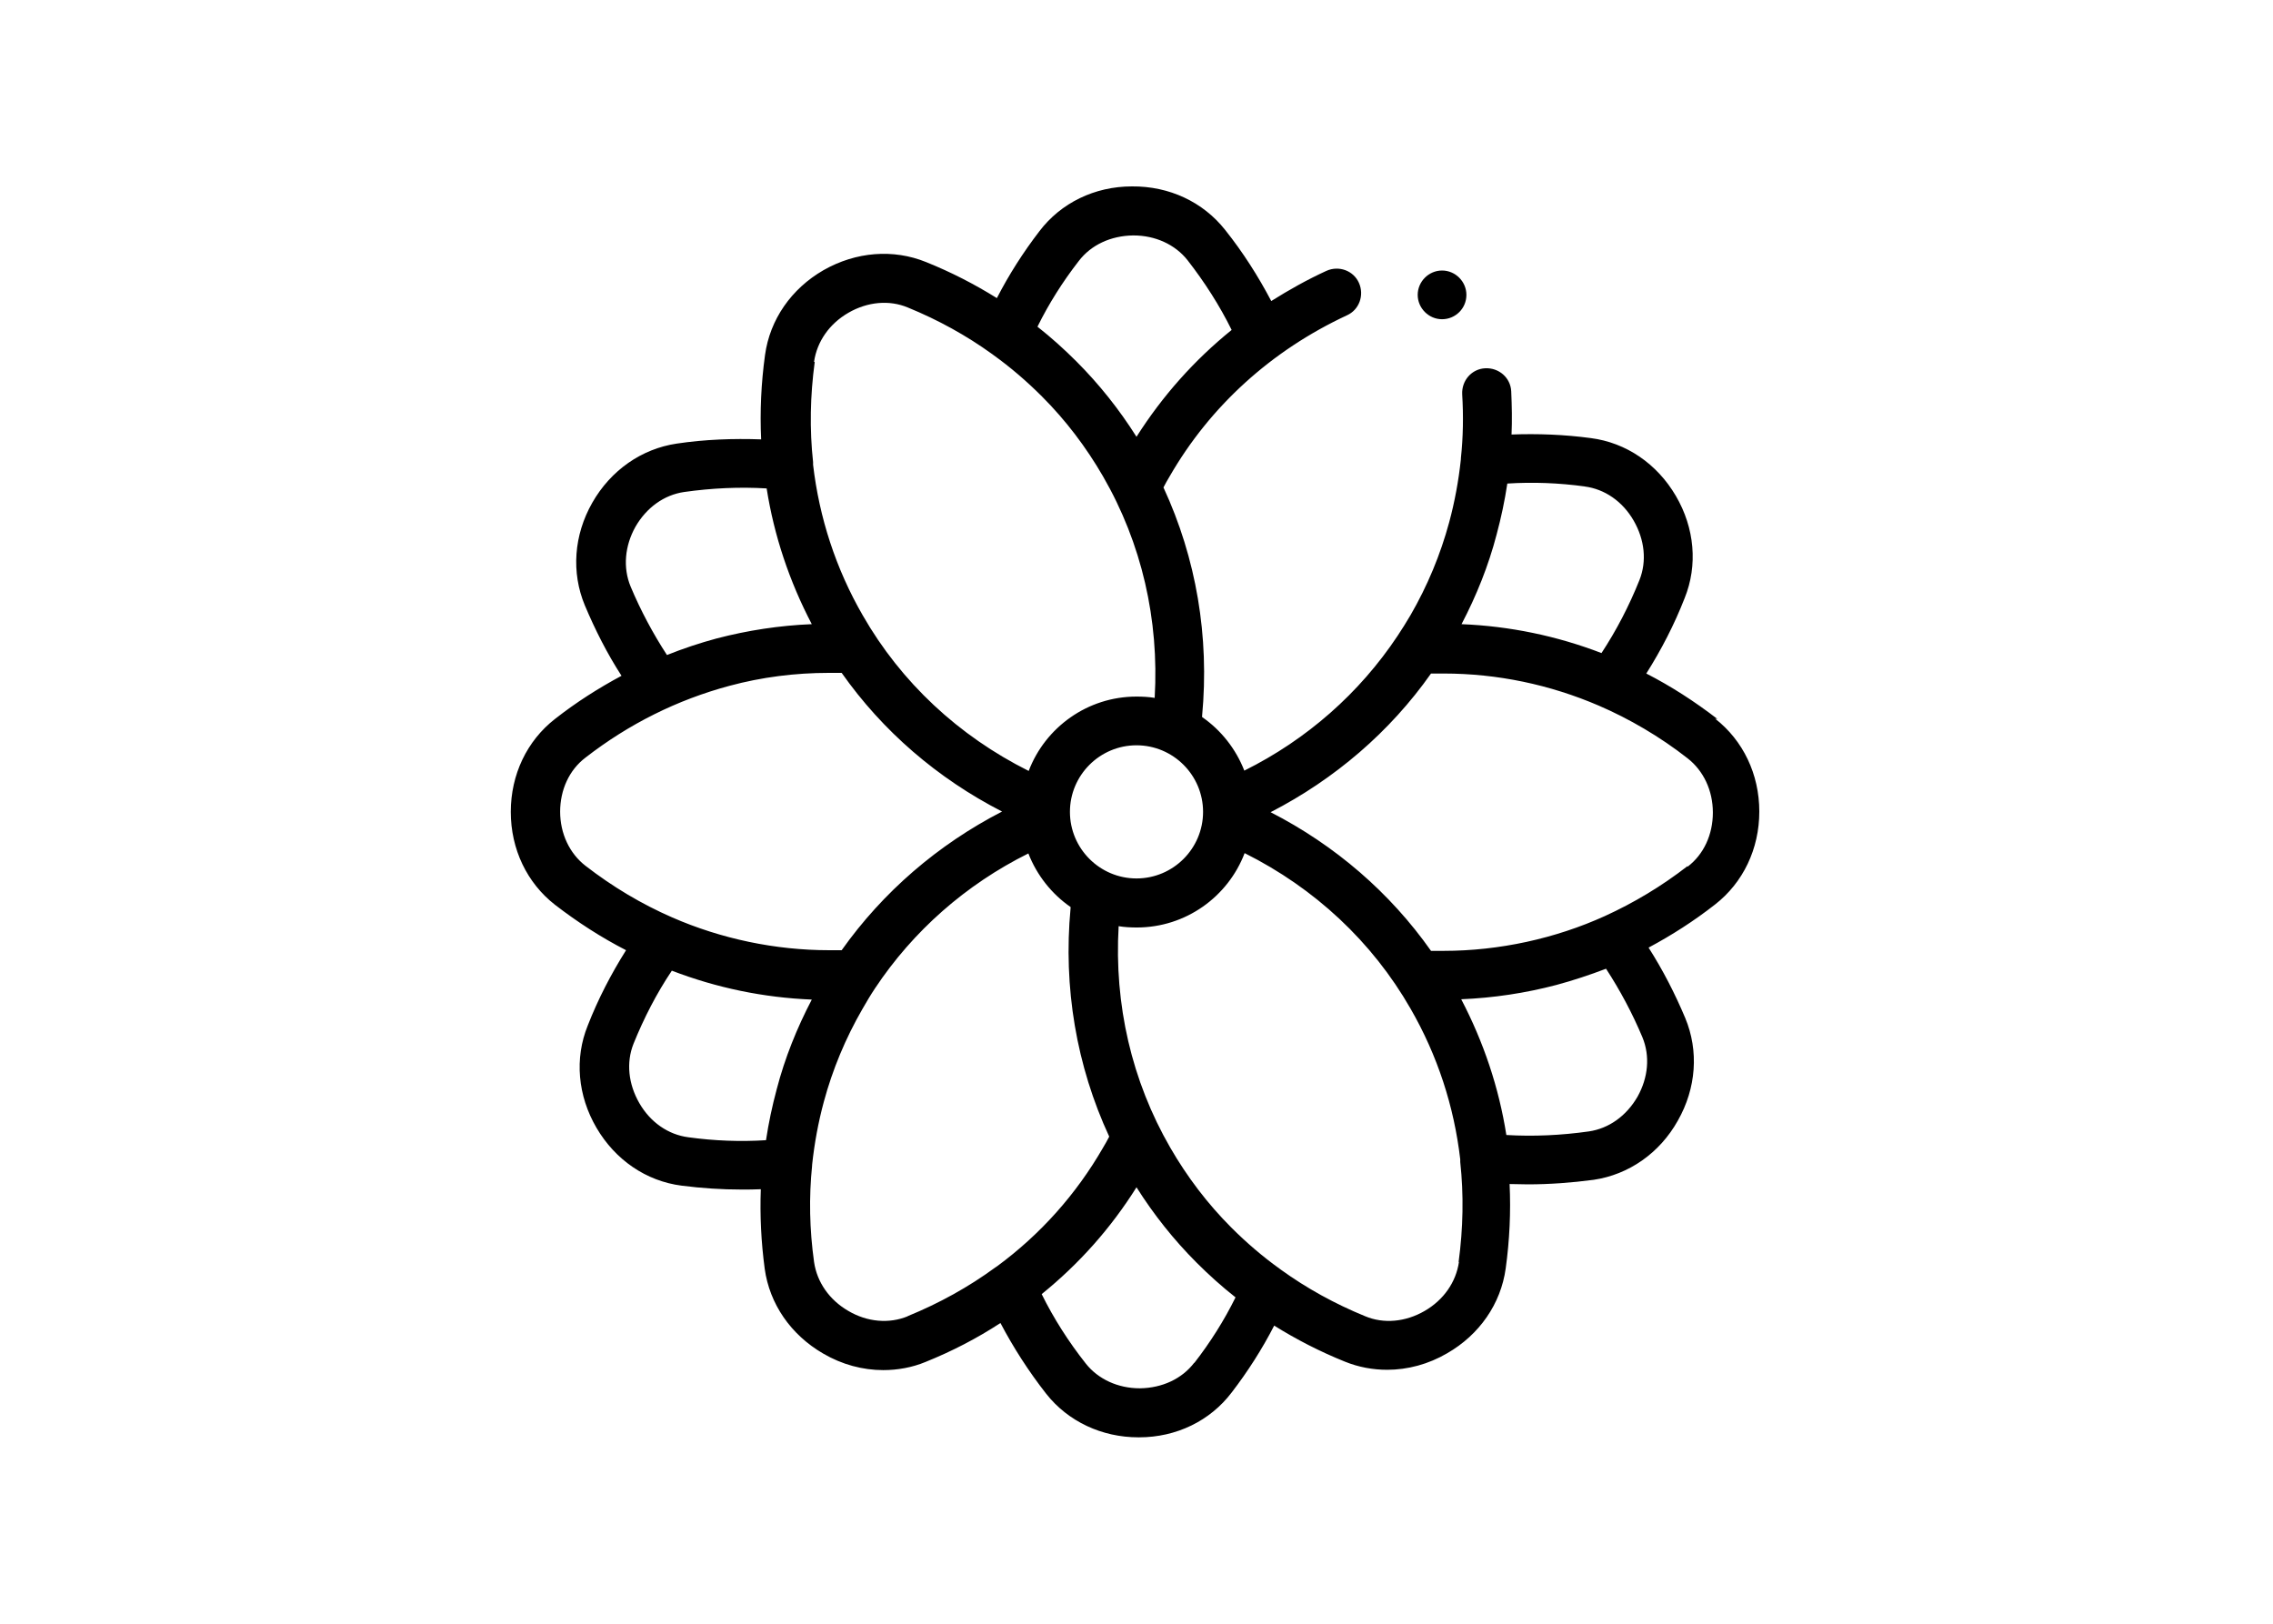 <svg viewBox="0 0 70 50" xmlns="http://www.w3.org/2000/svg" id="Layer_1"><path d="M52.89,22.14c-.7-.54-1.43-1.01-2.19-1.4.46-.73.86-1.5,1.18-2.32.41-1.01.31-2.16-.27-3.15-.58-.99-1.53-1.64-2.62-1.78-.82-.11-1.64-.14-2.44-.11.02-.44.01-.88-.01-1.33-.02-.42-.38-.73-.8-.71-.42.02-.73.38-.71.8.04.66.03,1.32-.04,1.97,0,0,0,.02,0,.03-.07.66-.19,1.31-.36,1.94-.27,1-.67,1.96-1.19,2.86-.13.22-.26.43-.4.64-1.17,1.76-2.79,3.19-4.72,4.15-.26-.67-.72-1.25-1.3-1.65,0,0,0-.02,0-.03.23-2.45-.18-4.86-1.19-7.04.06-.11.12-.23.19-.34,1.25-2.17,3.14-3.88,5.46-4.96.38-.17.54-.62.37-1-.17-.38-.62-.54-1-.37-.59.27-1.16.59-1.7.93-.4-.76-.87-1.5-1.42-2.19-.68-.86-1.72-1.35-2.87-1.34-1.15,0-2.19.51-2.85,1.38-.5.65-.94,1.34-1.31,2.06-.69-.43-1.41-.8-2.18-1.11-1.01-.41-2.16-.32-3.16.25-.99.57-1.65,1.52-1.8,2.61-.12.87-.16,1.74-.12,2.6-.86-.03-1.73,0-2.6.13-1.08.16-2.03.82-2.6,1.82-.57,1-.65,2.15-.23,3.16.32.76.69,1.49,1.13,2.17-.71.38-1.4.82-2.05,1.33-.86.67-1.36,1.71-1.36,2.86s.5,2.19,1.36,2.86c.7.54,1.43,1.01,2.19,1.4-.46.73-.86,1.5-1.18,2.32-.41,1.01-.31,2.16.27,3.15.58.99,1.53,1.64,2.62,1.78.62.08,1.24.12,1.85.12.2,0,.39,0,.59-.01-.03.81.01,1.62.12,2.45.15,1.08.8,2.03,1.8,2.61.58.34,1.22.51,1.85.51.44,0,.89-.08,1.3-.25.82-.33,1.59-.73,2.31-1.2.4.76.87,1.49,1.41,2.18.67.85,1.71,1.34,2.84,1.34h.02c1.15,0,2.19-.51,2.85-1.38.5-.65.94-1.34,1.31-2.06.69.43,1.41.8,2.18,1.11.42.17.86.25,1.3.25.63,0,1.27-.17,1.85-.51.99-.57,1.65-1.52,1.8-2.61.12-.87.16-1.74.12-2.6.19,0,.38.01.56.01.67,0,1.35-.05,2.03-.14,1.08-.16,2.03-.82,2.59-1.82.57-1,.65-2.15.23-3.16-.32-.76-.69-1.48-1.13-2.17.71-.38,1.4-.82,2.05-1.33.86-.67,1.36-1.71,1.36-2.86s-.5-2.19-1.36-2.86h0ZM48.8,14.98c.62.08,1.17.46,1.51,1.05.34.59.41,1.25.18,1.83-.32.8-.71,1.55-1.17,2.25-1.38-.53-2.83-.83-4.31-.89.46-.88.83-1.8,1.08-2.76.14-.52.25-1.04.33-1.57.79-.05,1.59-.02,2.39.09h0ZM32.95,25c0-1.13.92-2.05,2.05-2.05s2.05.92,2.05,2.05-.92,2.05-2.05,2.05-2.05-.92-2.05-2.05h0ZM33.22,8.04c.38-.5.99-.78,1.67-.79h.02c.67,0,1.28.28,1.66.76.53.68.99,1.4,1.36,2.15-1.15.93-2.13,2.03-2.93,3.29-.53-.84-1.15-1.62-1.85-2.32-.38-.38-.78-.74-1.2-1.07.35-.71.78-1.39,1.27-2.02h0ZM25.07,11.14c.09-.62.47-1.17,1.06-1.51.59-.34,1.26-.4,1.83-.16.93.38,1.8.86,2.59,1.43.01,0,.02.02.04.03.53.38,1.03.81,1.5,1.28.73.73,1.36,1.56,1.88,2.46,1.19,2.06,1.73,4.41,1.59,6.82-.18-.03-.37-.04-.56-.04-1.51,0-2.81.95-3.32,2.29-2.16-1.08-3.93-2.73-5.11-4.79-.83-1.44-1.34-3.01-1.53-4.64,0-.03,0-.05,0-.08-.11-1.01-.09-2.04.05-3.08h0ZM19.42,18.06c-.24-.58-.18-1.25.15-1.84.34-.59.88-.98,1.5-1.07.85-.12,1.7-.16,2.54-.11.23,1.46.7,2.86,1.39,4.18-.99.04-1.97.19-2.93.44-.52.14-1.03.31-1.53.51-.43-.66-.81-1.37-1.12-2.11h0ZM17.25,25c0-.68.28-1.29.78-1.67,1.34-1.04,2.83-1.78,4.43-2.21,1-.27,2.03-.4,3.07-.4.13,0,.26,0,.39,0,1.26,1.79,2.95,3.25,4.94,4.27-1.98,1.02-3.67,2.48-4.94,4.27-.13,0-.26,0-.39,0-1.65,0-3.32-.35-4.83-1.01-.94-.41-1.83-.94-2.67-1.59-.49-.38-.78-.99-.78-1.67h0ZM21.2,35.02c-.62-.08-1.17-.46-1.51-1.05-.34-.59-.41-1.25-.18-1.83.32-.79.71-1.55,1.18-2.25,1.38.53,2.83.83,4.31.89-.46.88-.83,1.8-1.08,2.76-.14.52-.25,1.04-.33,1.57-.79.05-1.59.02-2.39-.09h0ZM27.96,40.53c-.58.24-1.25.18-1.83-.16-.59-.34-.97-.89-1.06-1.51-.14-1-.16-1.99-.06-2.97,0,0,0-.02,0-.02.07-.66.19-1.31.36-1.94.27-1,.67-1.96,1.19-2.86.12-.21.25-.43.39-.64,1.17-1.76,2.79-3.19,4.72-4.15.26.67.72,1.25,1.3,1.65,0,0,0,.02,0,.03-.23,2.45.18,4.86,1.19,7.04-.06.11-.12.23-.19.34-.83,1.44-1.93,2.67-3.26,3.65-.02.01-.04.03-.06.04-.82.6-1.72,1.1-2.7,1.5h0ZM36.78,41.96c-.38.5-.99.78-1.67.79h-.01c-.67,0-1.28-.28-1.66-.76-.53-.67-.99-1.39-1.36-2.14,1.15-.93,2.13-2.03,2.92-3.29.53.84,1.15,1.62,1.85,2.32.38.38.78.74,1.2,1.07-.35.71-.78,1.39-1.27,2.02h0ZM44.93,38.86c-.09.62-.47,1.17-1.06,1.51-.59.34-1.26.4-1.83.16-.93-.38-1.8-.86-2.59-1.43-.01-.01-.03-.02-.04-.03-.53-.38-1.03-.81-1.49-1.27-.73-.73-1.36-1.56-1.88-2.46-1.19-2.06-1.73-4.41-1.59-6.82.18.03.37.04.56.04,1.51,0,2.81-.95,3.32-2.29,2.16,1.08,3.93,2.73,5.11,4.79.83,1.44,1.34,3.01,1.53,4.64,0,.03,0,.05,0,.08.11,1.01.09,2.04-.05,3.08h0ZM50.58,31.94c.24.58.18,1.24-.15,1.83-.34.59-.88.98-1.5,1.07-.85.12-1.7.16-2.54.11-.23-1.46-.7-2.86-1.39-4.18.99-.04,1.98-.19,2.93-.44.52-.14,1.03-.31,1.53-.5.43.66.81,1.37,1.12,2.11h0ZM51.97,26.67c-.8.62-1.65,1.13-2.55,1.54-1.52.69-3.25,1.07-4.96,1.07-.13,0-.26,0-.39,0-1.26-1.79-2.95-3.25-4.94-4.27,1.98-1.02,3.68-2.48,4.94-4.27.13,0,.26,0,.39,0,1.65,0,3.27.34,4.78.99.93.4,1.89.96,2.73,1.62.49.38.78.99.78,1.67s-.28,1.29-.78,1.67h0ZM51.97,26.67"></path><path d="M45.16,9.08c0,.42-.34.75-.75.75s-.75-.34-.75-.75.34-.75.75-.75.75.34.75.75h0ZM45.16,9.08"></path></svg>